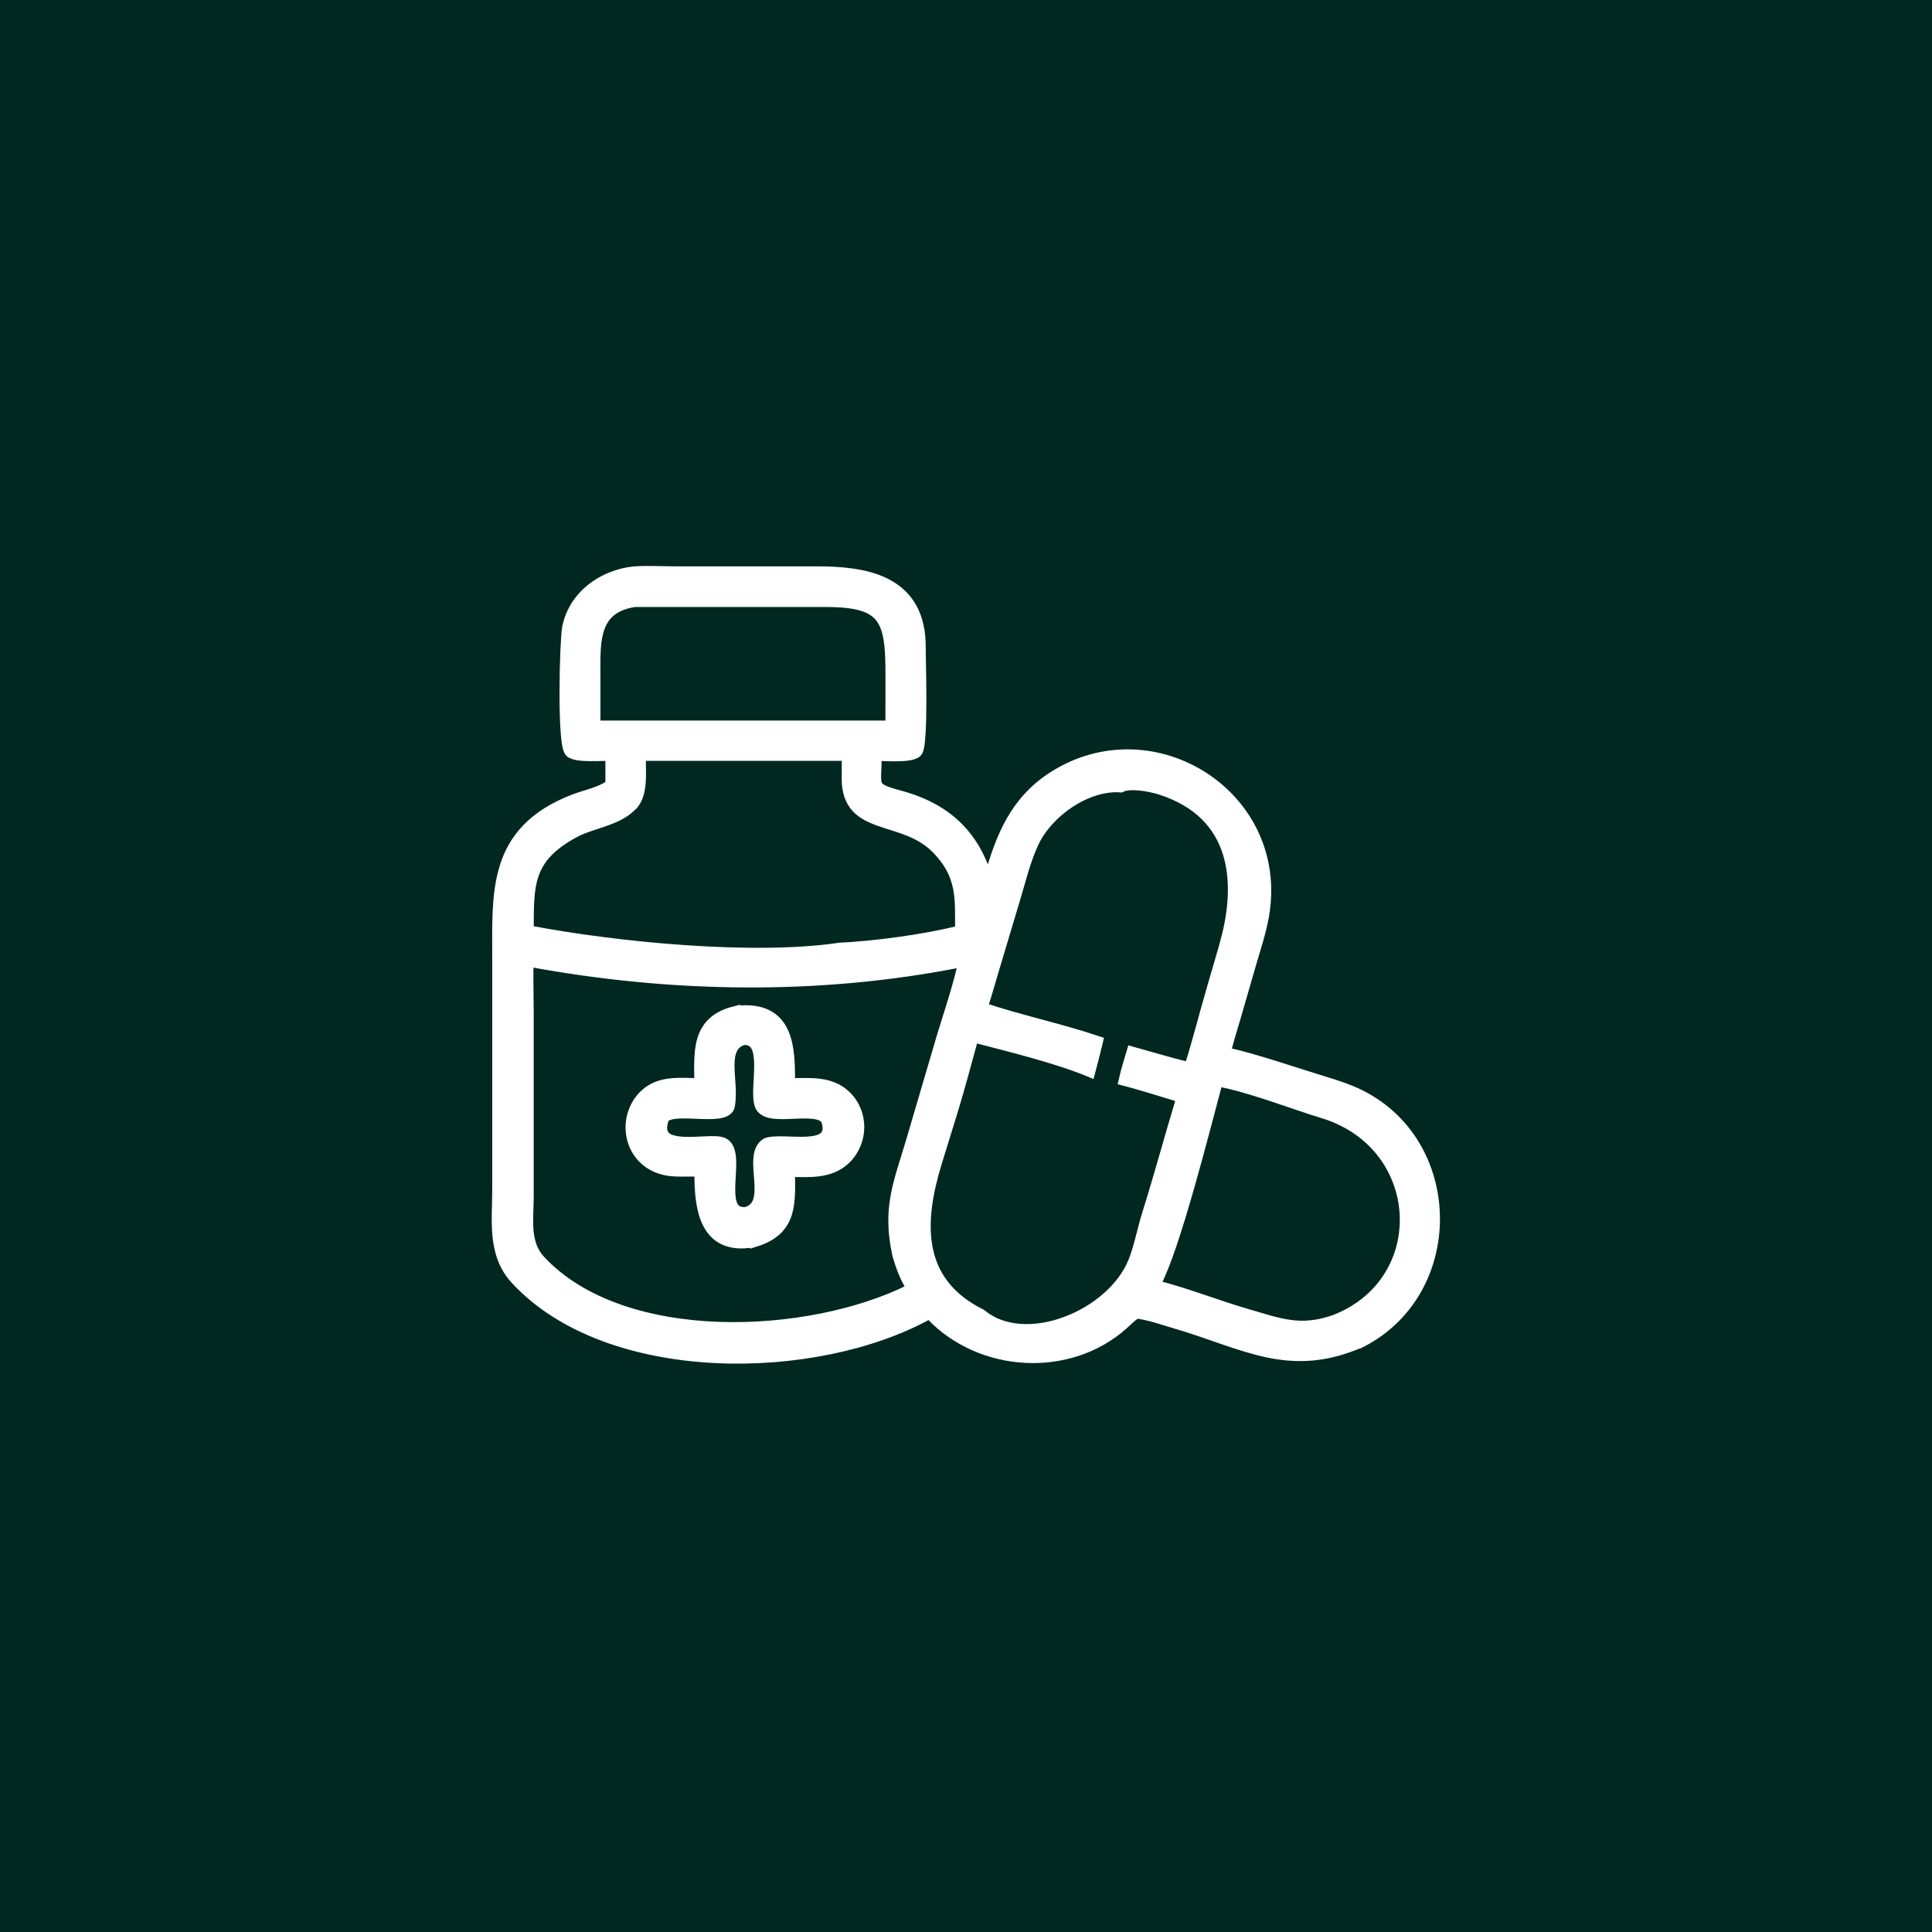 <svg width="56" height="56" viewBox="0 0 56 56" fill="none" xmlns="http://www.w3.org/2000/svg">
<rect x="0" y="0" width="56" height="56" fill="#808080" stroke="none"/>
<rect x="4" y="4" width="48" height="48" fill="#002820"/>
<rect x="4" y="4" width="48" height="48" stroke="#002820" stroke-width="8"/>
<path d="M32.751 22.806C32.656 22.812 32.578 22.83 32.523 22.857L32.5 22.869L32.474 22.867C31.997 22.836 31.483 23.01 31.033 23.306C30.584 23.602 30.209 24.013 30.007 24.442C29.89 24.691 29.796 24.962 29.711 25.239L29.468 26.073L28.895 27.987C28.779 28.375 28.665 28.783 28.539 29.173C29.044 29.341 29.579 29.487 30.117 29.632C30.687 29.786 31.259 29.94 31.794 30.12L31.88 30.148L31.859 30.237C31.796 30.504 31.727 30.766 31.658 31.03L31.629 31.14L31.523 31.096C30.639 30.729 29.221 30.375 28.249 30.125C28.06 30.813 27.872 31.529 27.663 32.21L27.186 33.756C26.93 34.604 26.787 35.449 26.939 36.195C27.079 36.887 27.474 37.503 28.291 37.959L28.46 38.048L28.47 38.054L28.479 38.061C29.095 38.569 30.016 38.586 30.877 38.266C31.737 37.947 32.504 37.303 32.808 36.541C32.888 36.34 32.953 36.111 33.015 35.873C33.076 35.639 33.136 35.394 33.206 35.171C33.384 34.605 33.549 34.036 33.714 33.464C33.869 32.925 34.025 32.384 34.188 31.846C33.676 31.692 33.109 31.51 32.61 31.379L32.516 31.355L32.538 31.26C32.599 30.995 32.666 30.773 32.745 30.515L32.773 30.422L32.867 30.449C33.381 30.591 33.928 30.756 34.44 30.883C34.654 30.209 34.86 29.402 35.06 28.71L35.434 27.423L35.527 27.071C35.724 26.248 35.761 25.433 35.542 24.734C35.294 23.942 34.714 23.288 33.633 22.938C33.495 22.893 33.277 22.841 33.06 22.817C32.951 22.805 32.845 22.8 32.751 22.806ZM15.366 27.928C15.351 28.33 15.37 28.929 15.37 29.325V34.672C15.37 34.841 15.361 35.014 15.356 35.179C15.352 35.346 15.351 35.508 15.364 35.665C15.391 35.976 15.474 36.259 15.697 36.498C16.88 37.77 18.829 38.348 20.863 38.416C22.854 38.481 24.904 38.055 26.356 37.333C26.172 37 26.082 36.78 25.968 36.393L25.966 36.386V36.385C25.66 34.994 26.004 34.279 26.378 33.01L27.243 30.067V30.066C27.457 29.361 27.704 28.648 27.863 27.937C23.757 28.752 19.472 28.685 15.366 27.928ZM35.331 31.399C35.156 32.048 34.853 33.236 34.523 34.394C34.35 35.002 34.168 35.605 33.993 36.12C33.842 36.565 33.69 36.949 33.554 37.217C33.973 37.326 34.389 37.461 34.802 37.599C35.255 37.752 35.704 37.907 36.153 38.038C37.103 38.313 37.697 38.562 38.69 38.205C41.486 37.101 41.291 33.215 38.331 32.313C37.886 32.178 37.324 31.977 36.773 31.796C36.256 31.627 35.745 31.475 35.331 31.399ZM24.338 27.424C25.334 27.38 26.791 27.183 27.782 26.935C27.784 26.476 27.795 26.096 27.723 25.738C27.647 25.366 27.483 25.016 27.117 24.641C26.641 24.153 26.03 24.038 25.489 23.848C25.225 23.755 24.975 23.642 24.792 23.446C24.606 23.246 24.499 22.971 24.497 22.577V22.576L24.499 21.954H18.642L18.629 21.955C18.628 21.958 18.628 21.963 18.627 21.967C18.623 22.002 18.621 22.049 18.621 22.106C18.621 22.215 18.628 22.371 18.624 22.523C18.62 22.678 18.607 22.847 18.564 23.002C18.523 23.157 18.449 23.305 18.324 23.415L18.325 23.416C18.088 23.641 17.794 23.762 17.504 23.862C17.207 23.964 16.92 24.043 16.662 24.182C15.969 24.556 15.656 24.942 15.509 25.383C15.364 25.816 15.374 26.309 15.37 26.931C17.845 27.401 21.826 27.798 24.328 27.426L24.338 27.424ZM18.395 17.495C18.104 17.54 17.895 17.631 17.744 17.75C17.593 17.87 17.493 18.024 17.427 18.205C17.292 18.572 17.302 19.035 17.303 19.521L17.304 20.985H25.764L25.766 19.581C25.766 19.177 25.757 18.844 25.716 18.571C25.675 18.298 25.604 18.093 25.489 17.94C25.263 17.638 24.833 17.495 23.961 17.495H18.395ZM26.74 19.261C26.746 19.565 26.751 19.932 26.751 20.291C26.751 20.65 26.745 21.003 26.727 21.276C26.719 21.412 26.708 21.532 26.692 21.623C26.685 21.669 26.675 21.71 26.663 21.745C26.653 21.774 26.637 21.817 26.604 21.845C26.537 21.902 26.433 21.929 26.335 21.944C26.231 21.96 26.11 21.966 25.988 21.967C25.866 21.969 25.742 21.965 25.632 21.961C25.567 21.959 25.507 21.957 25.456 21.956C25.453 22.152 25.446 22.309 25.441 22.428C25.436 22.574 25.441 22.657 25.465 22.716C25.485 22.766 25.523 22.81 25.62 22.857C25.721 22.906 25.874 22.954 26.106 23.017C26.81 23.208 27.383 23.517 27.823 23.965C28.191 24.34 28.462 24.808 28.643 25.377C28.968 24.227 29.393 23.176 30.5 22.468C33.427 20.597 37.298 23.033 36.682 26.557C36.598 27.033 36.437 27.514 36.304 27.966L36.305 27.967L35.863 29.496C35.767 29.826 35.664 30.143 35.585 30.468C36.004 30.555 36.44 30.69 36.839 30.811H36.84L38.188 31.236C38.505 31.336 38.847 31.435 39.161 31.563C42.325 32.855 42.474 37.375 39.513 38.933L39.507 38.936V38.935C38.442 39.413 37.573 39.425 36.718 39.244C36.293 39.153 35.872 39.015 35.435 38.865C34.998 38.714 34.545 38.551 34.049 38.407C33.683 38.301 33.301 38.161 32.948 38.12C32.825 38.204 32.718 38.313 32.592 38.426C30.996 39.857 28.391 39.696 26.932 38.139C25.302 39.041 22.995 39.517 20.758 39.411C18.49 39.303 16.274 38.598 14.906 37.115C14.557 36.736 14.423 36.295 14.376 35.842C14.33 35.396 14.368 34.918 14.368 34.478V27.846C14.368 26.86 14.329 25.909 14.589 25.095C14.853 24.269 15.422 23.589 16.612 23.127C16.789 23.058 17.01 22.998 17.195 22.935C17.373 22.875 17.53 22.806 17.648 22.716V21.955C17.597 21.955 17.538 21.956 17.473 21.957C17.363 21.96 17.238 21.963 17.117 21.962C16.997 21.961 16.876 21.957 16.773 21.942C16.674 21.928 16.57 21.903 16.502 21.85C16.464 21.821 16.444 21.774 16.432 21.74C16.417 21.701 16.405 21.653 16.395 21.6C16.375 21.494 16.36 21.354 16.349 21.195C16.326 20.875 16.317 20.463 16.318 20.048C16.319 19.633 16.328 19.212 16.343 18.873C16.357 18.54 16.376 18.275 16.395 18.179C16.59 17.221 17.454 16.613 18.374 16.518H18.377C18.738 16.49 19.219 16.516 19.578 16.516H23.676C24.353 16.516 25.095 16.57 25.678 16.858C25.971 17.003 26.227 17.209 26.413 17.498C26.599 17.786 26.712 18.151 26.73 18.61V18.614C26.73 18.718 26.735 18.956 26.74 19.261Z" fill="white" stroke="white" stroke-width="0.2"/>
<path d="M21.354 29.253C21.741 29.211 22.042 29.258 22.274 29.38C22.508 29.502 22.66 29.694 22.759 29.92C22.939 30.332 22.946 30.873 22.944 31.352C23.193 31.348 23.468 31.335 23.726 31.364C24.024 31.398 24.318 31.491 24.561 31.73C25.087 32.246 25.077 33.104 24.558 33.62C24.315 33.861 24.026 33.959 23.73 33.997C23.472 34.03 23.198 34.019 22.944 34.014C22.949 34.439 22.963 34.854 22.851 35.2C22.788 35.391 22.687 35.564 22.524 35.71C22.363 35.855 22.146 35.969 21.858 36.051L21.849 36.054V36.053C21.479 36.119 21.184 36.087 20.951 35.974C20.718 35.861 20.56 35.672 20.453 35.448C20.256 35.035 20.228 34.485 20.227 34.008C20.138 34.003 20.049 34.002 19.959 34.003C19.84 34.004 19.718 34.007 19.598 34.002C19.354 33.992 19.106 33.951 18.855 33.801C18.106 33.354 18.032 32.296 18.638 31.705C18.88 31.469 19.167 31.383 19.459 31.354C19.709 31.33 19.979 31.346 20.226 31.351C20.223 31.154 20.217 30.953 20.223 30.764C20.229 30.539 20.25 30.319 20.311 30.118C20.373 29.916 20.475 29.732 20.644 29.582C20.811 29.432 21.039 29.321 21.343 29.255L21.354 29.252V29.253ZM21.554 30.19C21.401 30.242 21.315 30.329 21.264 30.439C21.209 30.557 21.19 30.709 21.19 30.889C21.191 31.069 21.209 31.261 21.221 31.464C21.232 31.662 21.235 31.868 21.2 32.059C21.183 32.152 21.123 32.215 21.049 32.256C20.978 32.294 20.891 32.314 20.8 32.325C20.618 32.347 20.385 32.337 20.163 32.328C19.936 32.319 19.718 32.311 19.548 32.334C19.463 32.345 19.397 32.363 19.352 32.388C19.308 32.411 19.287 32.437 19.278 32.466C19.2 32.717 19.247 32.841 19.324 32.912C19.414 32.994 19.575 33.035 19.787 33.049C19.995 33.062 20.226 33.046 20.438 33.037C20.542 33.032 20.642 33.029 20.73 33.032C20.814 33.035 20.898 33.045 20.964 33.071C21.167 33.153 21.221 33.374 21.235 33.582C21.25 33.796 21.225 34.062 21.215 34.298C21.204 34.544 21.211 34.756 21.27 34.9C21.299 34.969 21.338 35.017 21.39 35.047C21.44 35.076 21.512 35.093 21.618 35.086C21.797 35.032 21.886 34.925 21.931 34.782C21.979 34.628 21.976 34.433 21.962 34.219C21.948 34.012 21.922 33.784 21.936 33.591C21.949 33.397 22.004 33.203 22.182 33.094L22.19 33.088L22.199 33.085C22.272 33.059 22.359 33.046 22.45 33.041C22.542 33.035 22.645 33.036 22.75 33.039C22.964 33.044 23.189 33.057 23.393 33.046C23.6 33.034 23.757 32.997 23.849 32.923C23.891 32.888 23.92 32.845 23.934 32.787C23.948 32.727 23.947 32.644 23.917 32.532C23.892 32.437 23.812 32.377 23.655 32.346C23.498 32.314 23.294 32.317 23.074 32.326C22.861 32.335 22.632 32.348 22.443 32.328C22.261 32.308 22.07 32.253 21.99 32.081C21.957 32.01 21.942 31.924 21.936 31.835C21.928 31.744 21.929 31.643 21.933 31.538C21.941 31.323 21.961 31.096 21.96 30.878C21.959 30.66 21.937 30.477 21.872 30.354C21.841 30.296 21.801 30.254 21.752 30.227C21.705 30.202 21.641 30.186 21.554 30.19Z" fill="white" stroke="white" stroke-width="0.2"/>
</svg>
